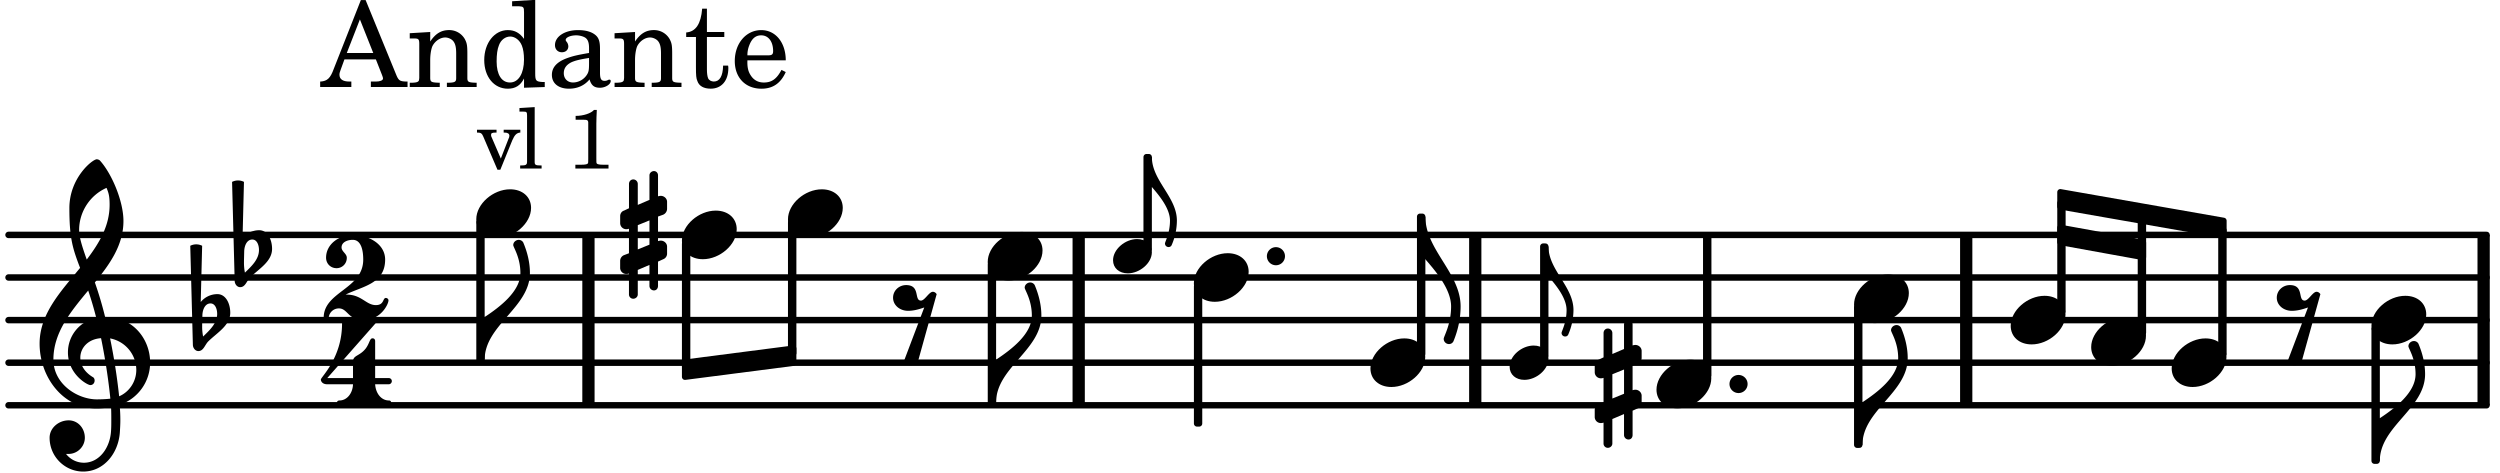 <svg xmlns="http://www.w3.org/2000/svg" xmlns:xlink="http://www.w3.org/1999/xlink" width="344.4" height="65.1" viewBox="0 0 164 31"><rect width="100%" height="100%" fill="#fff" rx="5"/><defs><path id="a" d="M.578-.406v1.61l-.328.124a.41.41 0 0 0-.25.375v.469a.4.4 0 0 0 .406.39c.078 0 .125-.015.172-.03v1.374a.28.28 0 0 0 .281.281c.157 0 .297-.125.297-.28v-1.61l.766-.328v1.375c0 .172.14.297.297.297s.265-.125.265-.297V1.75l.344-.156a.39.39 0 0 0 .25-.36V.766c0-.22-.203-.391-.406-.391-.078 0-.125.016-.188.031v-1.61l.344-.124a.43.43 0 0 0 .25-.375v-.469c0-.219-.203-.39-.406-.39-.078 0-.125.015-.188.03v-1.374c0-.156-.109-.281-.265-.281s-.297.125-.297.28v1.61l-.766.328v-1.375A.297.297 0 0 0 .86-3.64c-.156 0-.28.125-.28.297v1.594l-.329.156c-.156.047-.25.203-.25.36v.468a.4.4 0 0 0 .406.391c.078 0 .125-.016.172-.031m1.344-.547V.64l-.766.312V-.64Zm0 0"/><path id="b" d="M2.219-1.594C1.109-1.594 0-.64 0 .375c0 .719.563 1.219 1.375 1.219 1.11 0 2.219-.953 2.219-1.969 0-.719-.563-1.219-1.375-1.219m0 0"/><path id="c" d="M1.875-7.516c0 .141.469.797.469 1.829 0 1.203-1.328 2.218-2.344 2.89h-.281V0H0c0-2.266 2.969-3.422 2.969-5.687 0-.688-.172-1.375-.438-2a.34.34 0 0 0-.297-.172c-.171 0-.359.14-.359.343m0 0"/><path id="d" d="M1.203 8.016c0 .203.172.343.344.343a.32.32 0 0 0 .297-.187c.297-.719.468-1.5.468-2.281C2.313 3.703 0 2.17 0 0h-.281v2.797H0c.719.828 1.688 1.984 1.688 3.094 0 1.187-.485 1.968-.485 2.125m0 0"/><path id="g" d="M0 0a.593.593 0 1 0 1.187 0A.593.593 0 0 0 0 0m0 0"/><path id="h" d="M1.766-1.281c-.47 0-.016-1.016-.97-1.016-.468 0-.858.36-.858.828 0 .5.453.86.984.86.36 0 .703-.094 1.062-.22L.61 2.798c.141.11.313.156.47.156a.7.7 0 0 0 .468-.156l1.25-4.5c-.047-.078-.14-.156-.25-.156-.25 0-.531.578-.781.578m0 0"/><path id="m" d="M7.266-.016C7.266-1.546 6.14-3 4.359-3h-.046a24 24 0 0 0-.672-2.266c1-1.218 1.875-2.468 1.875-4.03 0-1.298-.766-3.11-1.547-3.97a.33.33 0 0 0-.203-.078c-.282 0-1.797 1.219-1.797 3.203 0 1.985.218 2.657.703 3.922-1.25 1.532-2.656 3-2.656 4.969C.016.953 1.563 3 3.75 3c.469 0 .89-.078.953-.078.016.265.016.562.016.844 0 .234 0 .468-.016.703-.062 1.11-.766 2.093-1.781 2.093a1.48 1.48 0 0 1-1.172-.578h.172c.578 0 1.062-.484 1.062-1.062 0-.625-.453-1.14-1.062-1.14-.656 0-1.25.5-1.25 1.14 0 1.234 1 2.219 2.203 2.219 1.36 0 2.313-1.203 2.406-2.578.016-.266.032-.532.032-.782 0-.344-.016-.672-.047-1.015a2.92 2.92 0 0 0 2-2.782m-2.032 2.22a40 40 0 0 0-.593-3.798A2.11 2.11 0 0 1 6.359.47c0 .812-.5 1.469-1.125 1.734m-1.453.202c-1.297 0-2.86-1.015-2.86-2.61 0-1.78 1.142-3.155 2.282-4.53.203.593.375 1.187.531 1.797A2.3 2.3 0 0 0 1.875-.672c0 1.422 1.266 2.14 1.469 2.14.172 0 .281-.14.281-.296a.28.28 0 0 0-.078-.203c-.594-.344-.86-.828-.86-1.297 0-.625.485-1.219 1.36-1.281.328 1.578.531 3.156.61 3.968-.376.047-.876.047-.876.047m.625-13.875c.14.328.203.547.203 1.11 0 1.375-.671 2.5-1.5 3.593-.312-.875-.5-1.484-.5-1.937 0-1.188.704-2.281 1.797-2.766m0 0"/><path id="n" d="M.406-.328c.016-.39.188-.766.532-.766.296 0 .437.344.437.688 0 .61-.484 1.062-.922 1.484A3.3 3.3 0 0 1 .391.391V.28Zm-.625 1.937c0 .22.157.422.36.422.343 0 .422-.406.656-.64C1.39.813 2.234.344 2.234-.484c0-.61-.296-1.22-.843-1.22a1.41 1.41 0 0 0-1.094.517L.39-4.876A.85.85 0 0 0 0-4.969a.85.85 0 0 0-.39.094Zm0 0"/><path id="e" d="M1.578-1.125C.797-1.125 0-.453 0 .265c0 .516.406.86.969.86.781 0 1.578-.672 1.578-1.39 0-.516-.406-.86-.969-.86m0 0"/><path id="f" d="M.86 5.672c0 .14.109.234.234.234a.21.21 0 0 0 .203-.125 4.1 4.1 0 0 0 .344-1.61C1.64 2.626 0 1.548 0 0h-.203v1.969H0c.516.593 1.188 1.422 1.188 2.203 0 .828-.329 1.39-.329 1.5m0 0"/><path id="i" d="M1.61-.656.983-2.11C.97-2.156.97-2.188.97-2.22c0-.094.062-.14.297-.14h.062v-.188H.047v.188h.047c.203 0 .281.062.36.25L1.39.078h.187l.781-1.922c.157-.36.282-.484.5-.515h.032v-.188H1.797v.188h.078c.188 0 .297.078.297.203 0 .062-.016.14-.063.219Zm0 0"/><path id="j" d="m1.11-4.031-1 .062v.235h.265c.203 0 .234.03.234.265v3.047c-.015.094-.015.125-.046.14-.032.063-.141.079-.375.079H.156V0h1.407v-.203H1.53c-.36 0-.422-.031-.422-.234Zm0 0"/><path id="l" d="M1.766-3.844c-.188.219-.688.39-1.203.39v.25h.484c.328 0 .36.032.344.345v2.187c0 .281 0 .281-.032.344-.046.047-.156.078-.453.078h-.36V0H2.72v-.25h-.313C2.11-.25 2-.281 1.953-.328c-.031-.063-.031-.063-.031-.344v-2.265c0-.297.016-.563.031-.907Zm0 0"/><path id="o" d="M2.61 0c1.124 0 1.64-1.031 1.64-1.297 0-.094-.094-.156-.172-.156-.219 0-.094.469-.656.469-.64 0-.938-.688-1.906-.688h-.079c1.094-.547 2.594-.703 2.594-2.297 0-1-1.031-1.61-2.125-1.61-.922 0-1.75.61-1.75 1.485 0 .39.297.688.688.688a.67.67 0 0 0 .672-.688c0-.265-.344-.406-.344-.672 0-.343.375-.5.734-.5.547 0 .688.672.688 1.297C2.594-2.03 0-1.875 0-.156 0-.062.094 0 .172 0s.14-.047.156-.14A.666.666 0 0 1 1-.767c.578 0 .594.766 1.61.766m0 0"/><path id="p" d="M1.563-5.594c-.094 0-.188.11-.188.235 0 2.234-1.39 3.5-1.39 3.656 0 .11.093.312.421.312h1.688c-.016.563-.375 1.063-.89 1.063-.126 0-.173.094-.173.172S1.078 0 1.203 0c.547 0 1.078-.156 1.625-.156S3.906 0 4.453 0c.11 0 .156-.078.156-.156s-.046-.172-.156-.172c-.531 0-.875-.5-.906-1.063h.89c.125 0 .204-.109.204-.203a.197.197 0 0 0-.203-.203h-.891v-2.422c0-.125-.078-.187-.172-.187-.187 0-.187.312-.437.656-.407.531-.844.438-.844.875v1.078H.406l3.14-3.562c.032-.032.032-.063.032-.079 0-.078-.078-.156-.187-.156-.11 0-.5.172-.938.172-.422 0-.828-.172-.89-.172m0 0"/><path id="q" d="M2.922-5.703h-.313L.83-1.187c-.22.609-.423.796-.86.828h-.031V0h2.046v-.36h-.14c-.422 0-.64-.156-.64-.452 0-.094.03-.188.077-.313l.25-.687h2.063L4-.782c.047.126.063.173.063.22 0 .125-.188.203-.47.203h-.327V0h2.406v-.36h-.11c-.406-.015-.484-.062-.656-.5Zm-.375 1.266.875 2.203H1.687Zm0 0"/><path id="r" d="M1.547-3.61.203-3.53v.344h.281c.297 0 .344.046.344.374v2.22C.813-.47.813-.423.781-.392.72-.312.578-.28.234-.28h-.03V0h1.968v-.281H2.14c-.516-.016-.594-.047-.594-.328v-1.157c0-.375.062-.718.14-.906.172-.344.516-.578.844-.578.203 0 .438.11.547.266.125.172.172.406.172.78v1.61c0 .125-.016.172-.047.203-.047.079-.203.11-.531.11H2.64V0h1.953v-.281h-.032c-.515-.016-.578-.047-.578-.328v-1.563c0-.562-.03-.703-.156-.953a1.17 1.17 0 0 0-1.047-.61c-.515 0-.89.235-1.234.75Zm0 0"/><path id="s" d="M2.938.047 4.297 0v-.328h-.14c-.438-.031-.485-.078-.485-.578V-5.72l-1.516.094v.328h.453c.297.016.329.063.329.39v1.75c-.282-.39-.61-.577-1.063-.577C1-3.734.328-2.891.328-1.766.328-.672.968.11 1.875.11c.484 0 .828-.203 1.063-.671Zm-.907-3.36c.313 0 .625.235.766.594.094.235.14.547.14.922 0 .906-.359 1.5-.921 1.5-.547 0-.875-.516-.875-1.375 0-.469.046-.812.156-1.078.125-.344.422-.562.734-.562m0 0"/><path id="t" d="M3.5-2.5c0-.484-.078-.734-.312-.922-.25-.203-.626-.312-1.126-.312-.874 0-1.515.422-1.515.984 0 .281.187.469.453.469.25 0 .422-.156.422-.39a.5.5 0 0 0-.125-.313c-.047-.063-.047-.079-.047-.11 0-.156.313-.297.688-.297.234 0 .515.079.64.188.14.125.203.312.203.656v.313c-.812.14-1.062.203-1.453.343-.672.25-.984.61-.984 1.094 0 .563.437.906 1.125.906C2 .11 2.484-.094 2.813-.5c.124.406.312.547.687.547.344 0 .703-.219.703-.438 0-.062-.031-.093-.078-.093-.031 0-.062 0-.11.03-.109.048-.156.048-.218.048-.219 0-.297-.14-.297-.531Zm-.719.953c0 .469-.031.578-.156.766a1.1 1.1 0 0 1-.89.484c-.36 0-.61-.25-.61-.61 0-.312.156-.546.5-.718.25-.11.547-.187 1.156-.281Zm0 0"/><path id="u" d="M1.5-3.61v-1.53h-.312C1.109-4.14.766-3.626.14-3.579v.297h.64v1.984c0 .531.016.734.094.906.11.329.422.5.875.5.703 0 1.156-.515 1.156-1.343 0-.047 0-.094-.015-.172h-.328c-.016.687-.22 1.047-.61 1.047-.172 0-.328-.094-.375-.22C1.531-.687 1.5-.89 1.5-1.155v-2.125h1.14v-.328Zm0 0"/><path id="v" d="M3.61-1.75c0-1.156-.657-1.984-1.61-1.984-.984 0-1.734.859-1.734 2.03C.266-.608.969.11 2.016.11c.75 0 1.265-.359 1.593-1.093l-.28-.141c-.313.594-.642.828-1.157.828q-.586 0-.89-.516c-.141-.234-.204-.5-.188-.937Zm-2.516-.328a1.7 1.7 0 0 1 .11-.625c.171-.469.421-.688.796-.688.469 0 .781.407.781 1.032 0 .218-.078.28-.328.28Zm0 0"/></defs><path fill="none" stroke="#000" stroke-linecap="round" stroke-miterlimit="10" stroke-width=".423" d="M.559 26.586h162.558M.559 23.793h162.558M.559 21h162.558M.559 18.203h162.558M.559 15.41h162.558"/><path fill="none" stroke="#000" stroke-miterlimit="10" stroke-width=".804" d="M38.602 26.586V15.41M70.762 26.586V15.41M96.777 26.586V15.41M128.984 26.586V15.41M162.926 26.586V15.41"/><use xlink:href="#a" x="104.614" y="25.191"/><use xlink:href="#b" x="121.626" y="19.602"/><path fill="none" stroke="#000" stroke-linejoin="round" stroke-miterlimit="10" stroke-width=".399" d="M121.824 29.184h.153v-9h-.153Zm0 0"/><path d="M121.824 29.184h.153v-9h-.153Zm0 0"/><use xlink:href="#c" x="122.177" y="29.183"/><use xlink:href="#b" x="131.902" y="20.999"/><path fill="none" stroke="#000" stroke-linejoin="round" stroke-miterlimit="10" stroke-width=".399" d="M135.156 20.418h.149V13.32h-.149Zm0 0"/><path d="M135.156 20.418h.149V13.32h-.149Zm0 0"/><path fill="none" stroke="#000" stroke-linejoin="round" stroke-miterlimit="10" stroke-width=".399" d="M135.156 12.602v.945l10.711 1.875v-.942Zm0 0"/><path d="M135.156 12.602v.945l10.711 1.875v-.942Zm0 0"/><path fill="none" stroke="#000" stroke-linejoin="round" stroke-miterlimit="10" stroke-width=".399" d="M135.156 14.938v.945l5.43.984v-.945Zm0 0"/><path d="M135.156 14.938v.945l5.43.984v-.945Zm0 0"/><use xlink:href="#d" x="93.504" y="14.212"/><use xlink:href="#e" x="99.032" y="23.793"/><path fill="none" stroke="#000" stroke-linejoin="round" stroke-miterlimit="10" stroke-width=".399" d="M101.23 23.324h.149v-7.156h-.149Zm0 0"/><path d="M101.23 23.324h.149v-7.156h-.149Zm0 0"/><use xlink:href="#f" x="101.579" y="16.168"/><path fill="none" stroke="#000" stroke-linejoin="round" stroke-miterlimit="10" stroke-width=".399" d="M111.918 24.61h.152v-9h-.152Zm0 0"/><path d="M111.918 24.61h.152v-9h-.152Zm0 0"/><use xlink:href="#b" x="108.666" y="25.191"/><use xlink:href="#g" x="113.455" y="25.191"/><use xlink:href="#b" x="155.567" y="20.999"/><path fill="none" stroke="#000" stroke-linejoin="round" stroke-miterlimit="10" stroke-width=".399" d="M155.766 30.23h.152v-8.648h-.152Zm0 0"/><path d="M155.766 30.23h.152v-8.648h-.152Zm0 0"/><use xlink:href="#c" x="156.117" y="30.231"/><path fill="none" stroke="#000" stroke-linejoin="round" stroke-miterlimit="10" stroke-width=".399" d="M44.934 23.781v.942l7.109-.918v-.942Zm0 0"/><path d="M44.934 23.781v.942l7.109-.918v-.942Zm0 0"/><use xlink:href="#b" x="137.182" y="22.396"/><path fill="none" stroke="#000" stroke-linejoin="round" stroke-miterlimit="10" stroke-width=".399" d="M140.434 21.816h.152v-7.605h-.152Zm0 0"/><path d="M140.434 21.816h.152v-7.605h-.152Zm0 0"/><use xlink:href="#b" x="142.462" y="23.793"/><path fill="none" stroke="#000" stroke-linejoin="round" stroke-miterlimit="10" stroke-width=".399" d="M145.715 23.21h.152v-8.105h-.152Zm0 0"/><path d="M145.715 23.21h.148v-8.105h-.148Zm0 0"/><use xlink:href="#h" x="149.419" y="20.999"/><path fill="none" stroke="#000" stroke-linejoin="round" stroke-miterlimit="10" stroke-width=".399" d="M44.934 24.02h.152v-8.028h-.152Zm0 0"/><path d="M44.934 24.02h.152v-8.028h-.152Zm0 0"/><use xlink:href="#a" x="40.682" y="15.41"/><use xlink:href="#b" x="44.734" y="15.41"/><use xlink:href="#b" x="51.691" y="14.013"/><path fill="none" stroke="#000" stroke-linejoin="round" stroke-miterlimit="10" stroke-width=".399" d="M51.89 23.168h.153v-8.574h-.152Zm0 0"/><path d="M51.89 23.168h.15v-8.574h-.15Zm0 0"/><path fill="none" stroke="#000" stroke-linejoin="round" stroke-miterlimit="10" stroke-width=".399" d="M93.152 23.21h.153v-9h-.153Zm0 0"/><path d="M93.152 23.21h.153v-9h-.153Zm0 0"/><use xlink:href="#b" x="31.244" y="14.012"/><use xlink:href="#i" x="31.244" y="11.057"/><use xlink:href="#j" x="33.966" y="11.057"/><use xlink:href="#k" x="35.667" y="11.057"/><use xlink:href="#l" x="37.198" y="11.057"/><use xlink:href="#m" x="2.582" y="23.793"/><use xlink:href="#n" x="12.871" y="20.999"/><use xlink:href="#n" x="15.614" y="16.807"/><use xlink:href="#o" x="21.234" y="20.999"/><use xlink:href="#p" x="21.063" y="26.599"/><use xlink:href="#q" x="21.063" y="5.709"/><use xlink:href="#r" x="26.676" y="5.709"/><use xlink:href="#s" x="31.438" y="5.709"/><use xlink:href="#t" x="35.86" y="5.709"/><use xlink:href="#r" x="40.112" y="5.709"/><use xlink:href="#u" x="44.874" y="5.709"/><use xlink:href="#v" x="47.936" y="5.709"/><path fill="none" stroke="#000" stroke-linejoin="round" stroke-miterlimit="10" stroke-width=".399" d="M31.445 23.594h.149v-9h-.149Zm0 0"/><path d="M31.445 23.594h.149v-9h-.149Zm0 0"/><use xlink:href="#c" x="31.794" y="23.594"/><use xlink:href="#f" x="75.563" y="10.3"/><path fill="none" stroke="#000" stroke-linejoin="round" stroke-miterlimit="10" stroke-width=".399" d="M75.21 16.336h.153V10.3h-.152Zm0 0"/><path d="M75.21 16.34h.153V10.3h-.152Zm0 0"/><path fill="none" stroke="#000" stroke-linejoin="round" stroke-miterlimit="10" stroke-width=".399" d="M78.52 27.785h.148v-9h-.148Zm0 0"/><path d="M78.52 27.785h.148v-9h-.148Zm0 0"/><use xlink:href="#h" x="58.647" y="20.999"/><use xlink:href="#g" x="83.108" y="16.807"/><use xlink:href="#b" x="78.318" y="18.204"/><use xlink:href="#b" x="64.795" y="16.807"/><use xlink:href="#b" x="89.901" y="23.793"/><use xlink:href="#e" x="73.016" y="16.807"/><path fill="none" stroke="#000" stroke-linejoin="round" stroke-miterlimit="10" stroke-width=".399" d="M64.996 26.387h.149v-9h-.149Zm0 0"/><path d="M64.992 26.387h.153v-9h-.153Zm0 0"/><use xlink:href="#c" x="65.345" y="26.389"/></svg>
